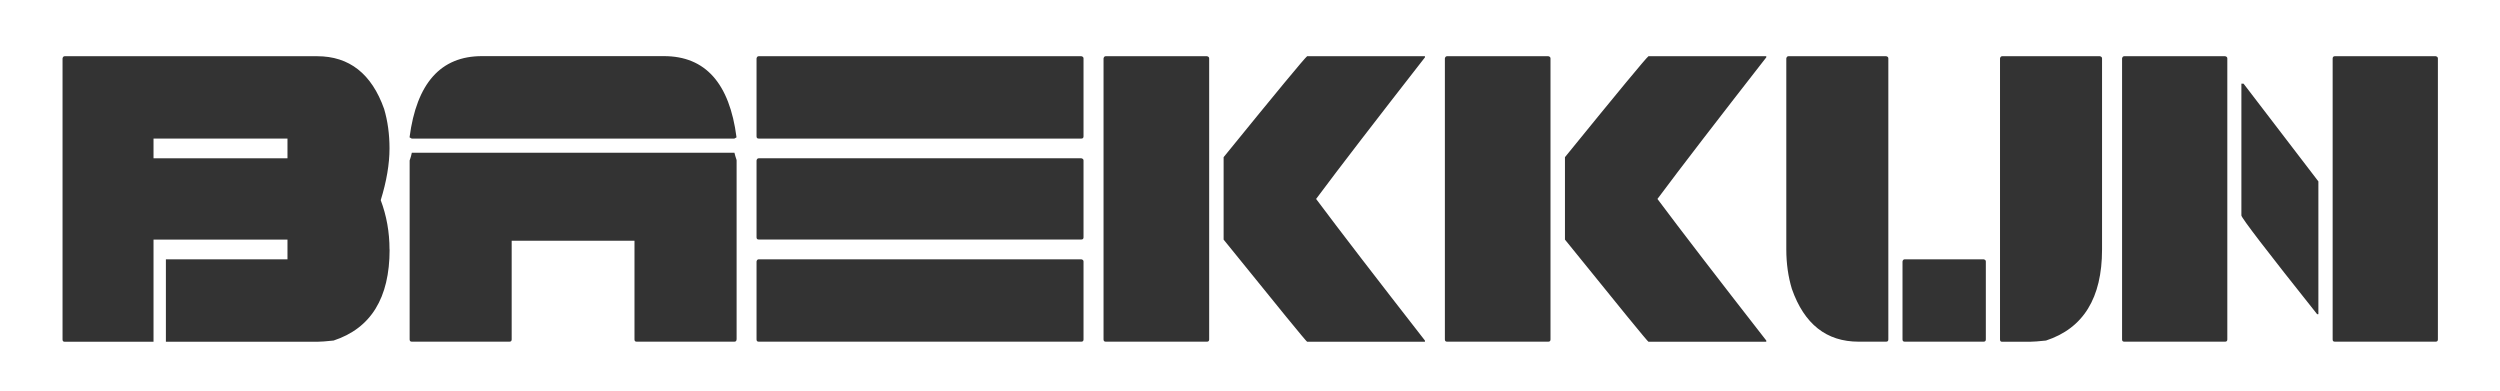 <svg width="230" height="36" viewBox="0 0 230 36" fill="none" xmlns="http://www.w3.org/2000/svg">
<rect x="0" y="0" width="230" height="36" fill="#333333" stroke="none"/>
<g clip-path="url(#clip0_737_3104)">
<path d="M26.448 12.749H14.124V14.563H26.448V12.749Z" fill="white"/>
<path d="M0 0V36.606H230.04V0H0ZM35.844 22.955C35.844 27.416 34.123 30.201 30.69 31.33C30.021 31.399 29.517 31.442 29.186 31.442H15.262V23.857H26.448V22.044H14.124V31.442H5.954C5.823 31.442 5.754 31.373 5.754 31.243V5.372C5.78 5.242 5.849 5.172 5.954 5.172H29.178C32.133 5.172 34.193 6.787 35.34 10.024C35.67 11.143 35.835 12.358 35.835 13.651C35.835 15.083 35.566 16.672 35.027 18.416C35.566 19.848 35.835 21.358 35.835 22.955H35.844ZM67.76 31.234C67.76 31.364 67.69 31.434 67.56 31.434H58.572C58.434 31.434 58.373 31.364 58.373 31.234V22.148H47.074V31.234C47.074 31.364 47.004 31.434 46.874 31.434H37.887C37.756 31.434 37.687 31.364 37.687 31.234V14.762C37.713 14.632 37.782 14.563 37.887 14.051H67.568C67.699 14.589 67.768 14.658 67.768 14.762V31.234H67.76ZM67.56 12.749H37.878L37.678 12.636C38.33 7.654 40.546 5.164 44.336 5.164H61.084C64.891 5.164 67.116 7.654 67.76 12.636L67.56 12.749ZM99.684 31.234C99.684 31.364 99.614 31.434 99.484 31.434H69.802C69.663 31.434 69.602 31.364 69.602 31.234V24.057C69.628 23.927 69.698 23.857 69.802 23.857H99.484C99.614 23.883 99.684 23.953 99.684 24.057V31.234ZM99.684 21.835C99.684 21.965 99.614 22.035 99.484 22.035H69.802C69.663 22.035 69.602 21.965 69.602 21.835V14.762C69.628 14.632 69.698 14.563 69.802 14.563H99.484C99.614 14.589 99.684 14.658 99.684 14.762V21.835ZM99.684 12.549C99.684 12.679 99.614 12.749 99.484 12.749H69.802C69.663 12.749 69.602 12.679 69.602 12.549V5.372C69.628 5.242 69.698 5.172 69.802 5.172H99.484C99.614 5.198 99.684 5.268 99.684 5.372V12.549ZM111.243 31.234C111.243 31.364 111.174 31.434 111.044 31.434H101.726C101.596 31.434 101.526 31.364 101.526 31.234V5.372C101.552 5.242 101.622 5.172 101.726 5.172H111.044C111.174 5.198 111.243 5.268 111.243 5.372V31.234ZM131.095 5.277C126.61 11.03 123.264 15.37 121.082 18.303C123.273 21.236 126.61 25.576 131.095 31.33V31.442H120.257C120.196 31.442 117.632 28.309 112.573 22.044V14.459C117.475 8.427 120.039 5.329 120.257 5.172H131.095V5.285V5.277ZM142.646 31.234C142.646 31.364 142.577 31.434 142.446 31.434H133.129C132.999 31.434 132.929 31.364 132.929 31.234V5.372C132.955 5.242 133.025 5.172 133.129 5.172H142.446C142.577 5.198 142.646 5.268 142.646 5.372V31.234ZM162.498 5.277C158.013 11.03 154.667 15.37 152.485 18.303C154.675 21.236 158.013 25.576 162.498 31.33V31.442H151.659C151.598 31.442 149.034 28.309 143.976 22.044V14.459C148.878 8.427 151.442 5.329 151.659 5.172H162.498V5.285V5.277ZM173.727 31.234C173.727 31.364 173.658 31.434 173.527 31.434H170.998C168.034 31.434 165.992 29.82 164.853 26.582C164.514 25.463 164.34 24.248 164.34 22.955V5.372C164.366 5.242 164.436 5.172 164.54 5.172H173.527C173.658 5.198 173.727 5.268 173.727 5.372V31.234ZM182.697 31.234C182.697 31.364 182.627 31.434 182.497 31.434H175.231C175.101 31.434 175.031 31.364 175.031 31.234V24.057C175.057 23.927 175.127 23.857 175.231 23.857H182.497C182.627 23.883 182.697 23.953 182.697 24.057V31.234ZM193.388 22.955C193.388 27.416 191.667 30.201 188.233 31.33C187.564 31.399 187.06 31.442 186.73 31.442H184.201C184.062 31.442 184.001 31.373 184.001 31.243V5.372C184.027 5.242 184.096 5.172 184.201 5.172H193.188C193.318 5.198 193.388 5.268 193.388 5.372V22.955ZM204.913 31.234C204.913 31.364 204.843 31.434 204.713 31.434H195.43C195.3 31.434 195.23 31.364 195.23 31.234V5.372C195.256 5.242 195.326 5.172 195.43 5.172H204.713C204.843 5.198 204.913 5.268 204.913 5.372V31.234ZM213.291 28.908H213.178C208.528 23.068 206.208 20.039 206.208 19.822V7.698H206.408L213.291 16.689V28.908ZM224.286 31.234C224.286 31.364 224.217 31.434 224.086 31.434H214.804C214.665 31.434 214.604 31.364 214.604 31.234V5.372C214.612 5.242 214.682 5.172 214.804 5.172H224.086C224.217 5.198 224.286 5.268 224.286 5.372V31.234Z" fill="white"/>
</g>
<defs>
<clipPath id="clip0_737_3104">
<rect width="230" height="36" fill="white"/>
</clipPath>
</defs>
</svg>
